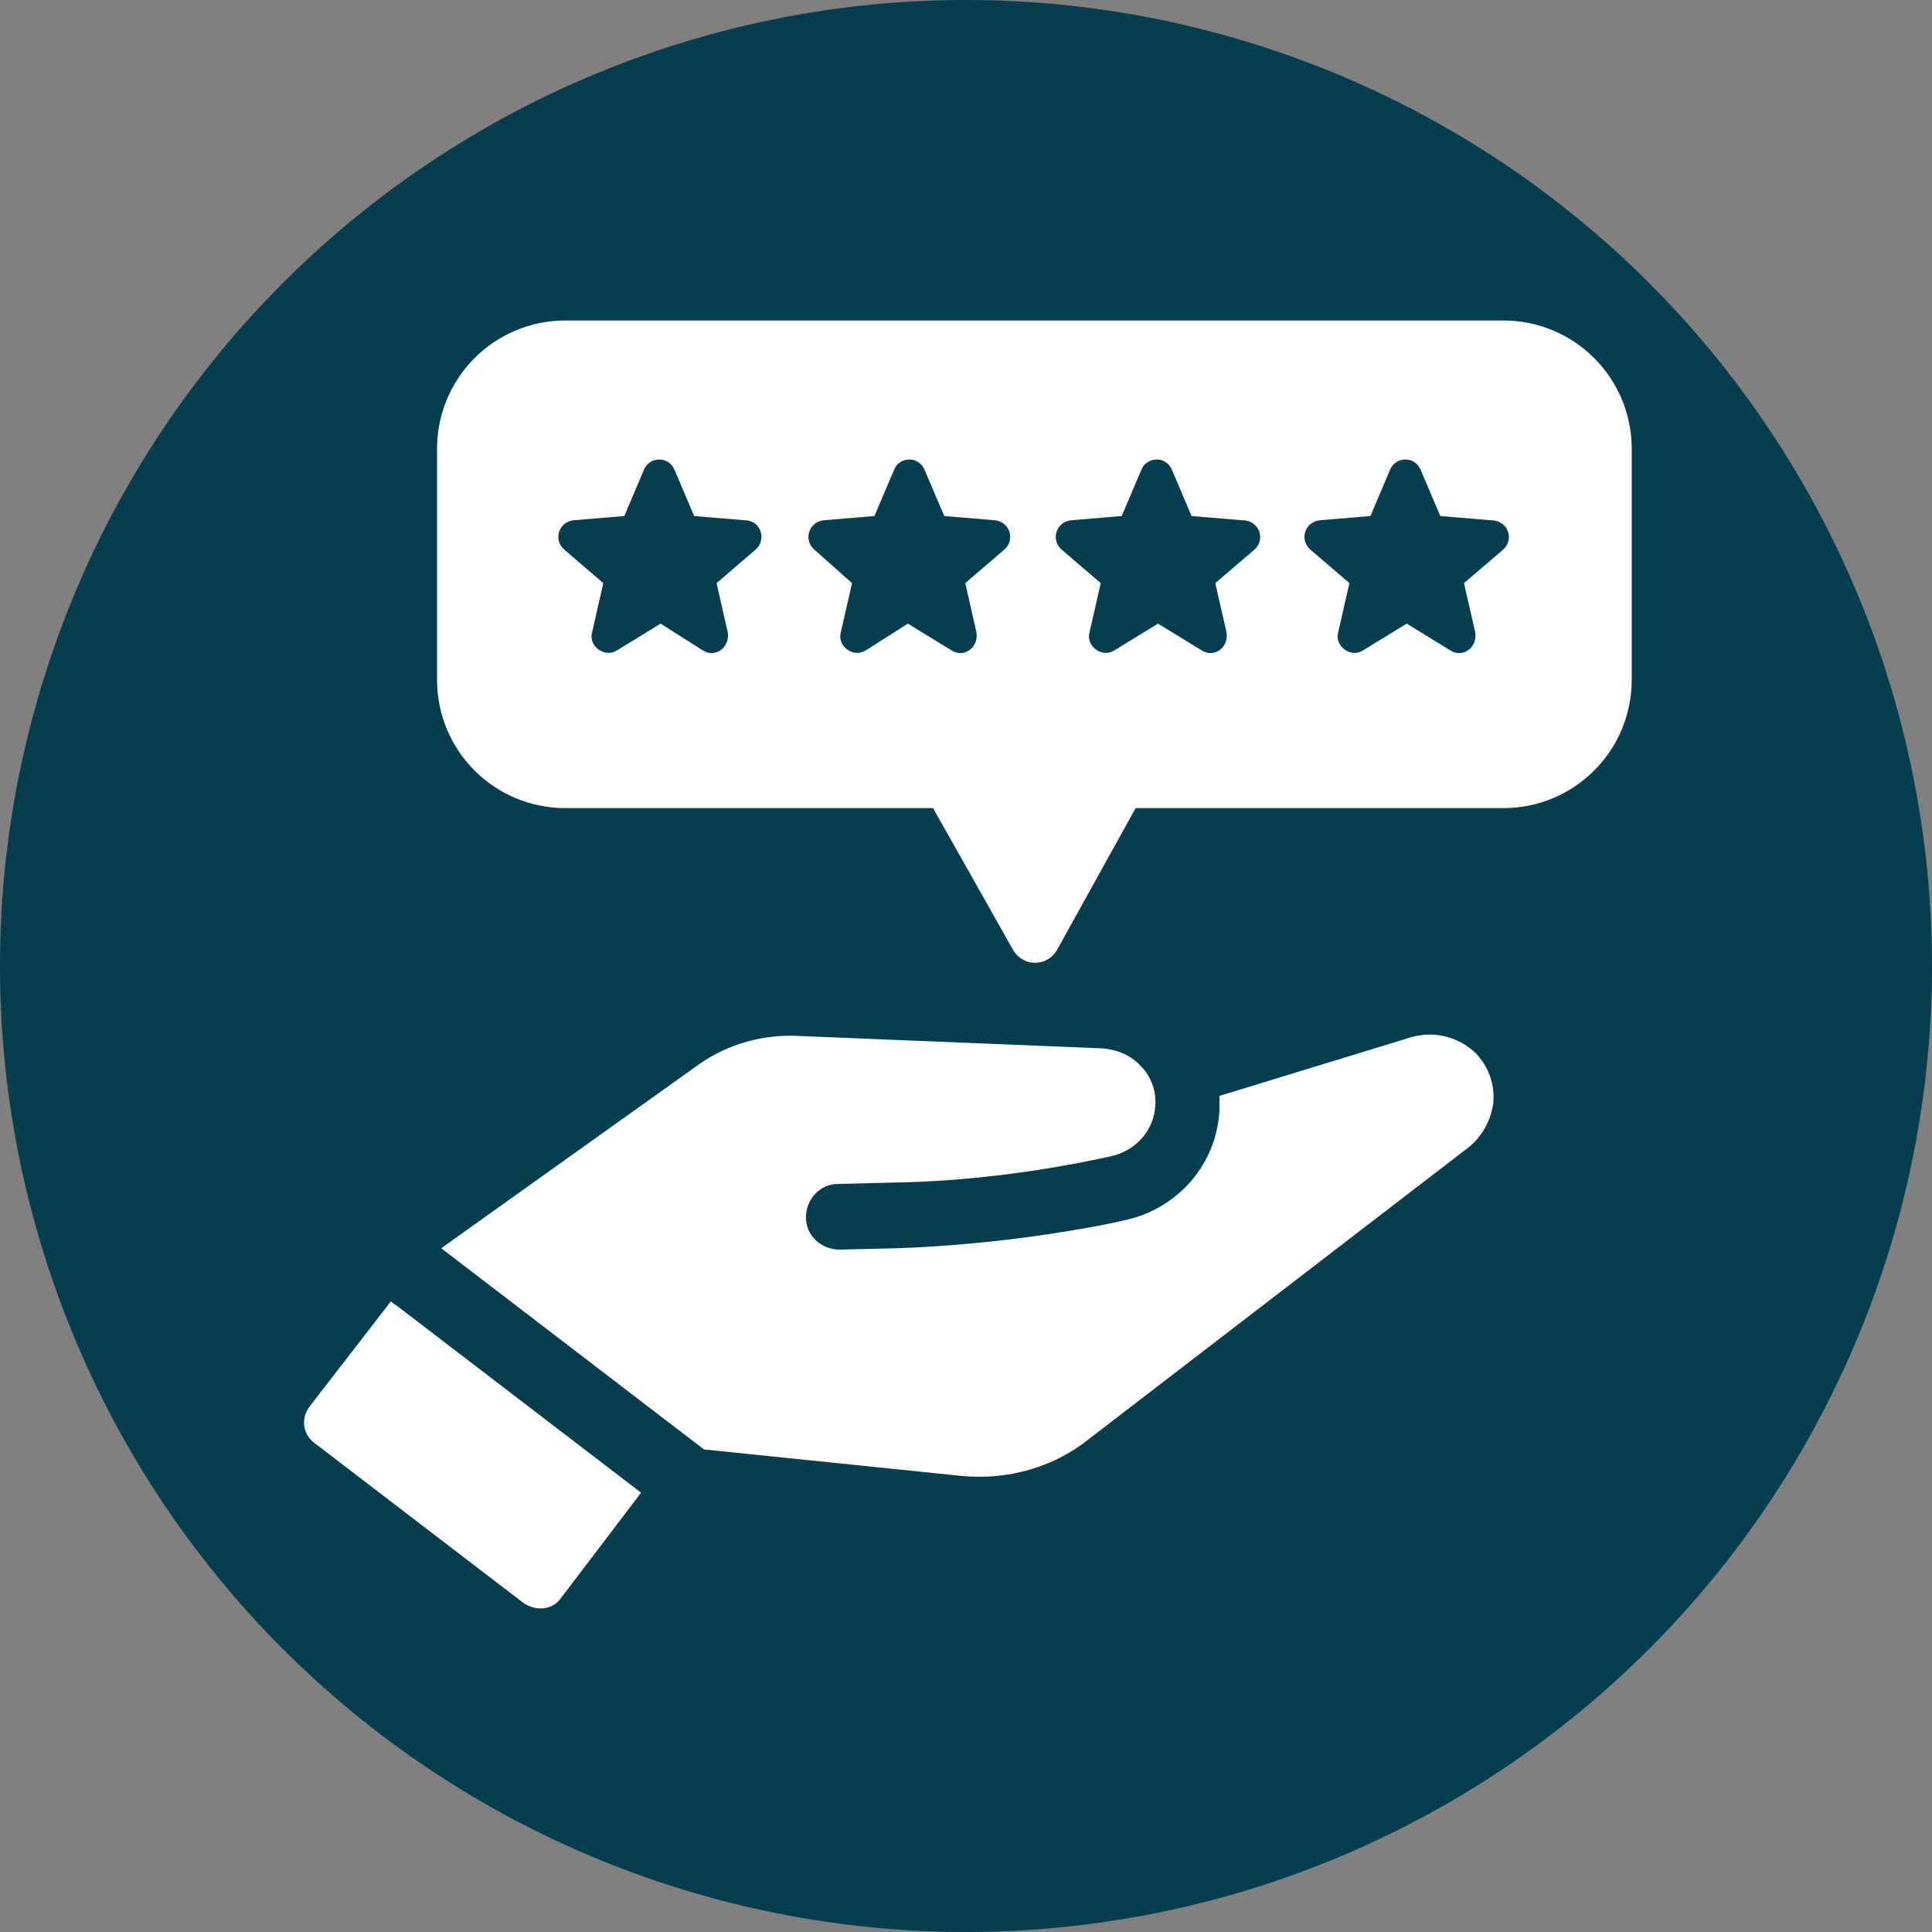 <svg xmlns="http://www.w3.org/2000/svg" xmlns:xlink="http://www.w3.org/1999/xlink" width="120" viewBox="0 0 90 90" height="120" preserveAspectRatio="xMidYMid meet"><rect x="0" y="0" width="90" height="90" fill="#808080" stroke="none"/><defs><clipPath id="ab697eaeac"><path d="M 14 60 L 30 60 L 30 74.93 L 14 74.93 Z M 14 60 " clip-rule="nonzero"></path></clipPath><clipPath id="486b70cd16"><path d="M 20 14.93 L 76.207 14.93 L 76.207 45 L 20 45 Z M 20 14.93 " clip-rule="nonzero"></path></clipPath></defs><path fill="#063e4f" d="M 90 45 C 90 46.473 89.926 47.941 89.781 49.41 C 89.637 50.875 89.422 52.332 89.133 53.777 C 88.848 55.223 88.488 56.652 88.062 58.062 C 87.633 59.473 87.137 60.859 86.574 62.219 C 86.008 63.582 85.379 64.91 84.684 66.211 C 83.992 67.512 83.234 68.773 82.414 70 C 81.598 71.227 80.719 72.406 79.785 73.547 C 78.848 74.688 77.859 75.777 76.82 76.82 C 75.777 77.859 74.688 78.848 73.547 79.785 C 72.406 80.719 71.227 81.598 70 82.414 C 68.773 83.234 67.512 83.992 66.211 84.684 C 64.91 85.379 63.582 86.008 62.219 86.574 C 60.859 87.137 59.473 87.633 58.062 88.062 C 56.652 88.488 55.223 88.848 53.777 89.133 C 52.332 89.422 50.875 89.637 49.41 89.781 C 47.941 89.926 46.473 90 45 90 C 43.527 90 42.055 89.926 40.59 89.781 C 39.121 89.637 37.664 89.422 36.219 89.133 C 34.773 88.848 33.348 88.488 31.938 88.062 C 30.527 87.633 29.141 87.137 27.777 86.574 C 26.418 86.008 25.086 85.379 23.785 84.684 C 22.488 83.992 21.223 83.234 20 82.414 C 18.773 81.598 17.59 80.719 16.453 79.785 C 15.312 78.848 14.223 77.859 13.18 76.82 C 12.137 75.777 11.148 74.688 10.215 73.547 C 9.281 72.406 8.402 71.227 7.582 70 C 6.766 68.773 6.008 67.512 5.312 66.211 C 4.617 64.91 3.988 63.582 3.426 62.219 C 2.863 60.859 2.367 59.473 1.938 58.062 C 1.512 56.652 1.152 55.223 0.863 53.777 C 0.578 52.332 0.359 50.875 0.215 49.41 C 0.07 47.941 0 46.473 0 45 C 0 43.527 0.07 42.055 0.215 40.59 C 0.359 39.121 0.578 37.664 0.863 36.219 C 1.152 34.773 1.512 33.348 1.938 31.938 C 2.367 30.527 2.863 29.141 3.426 27.777 C 3.988 26.418 4.617 25.086 5.312 23.785 C 6.008 22.488 6.766 21.223 7.582 20 C 8.402 18.773 9.281 17.59 10.215 16.453 C 11.148 15.312 12.137 14.223 13.18 13.18 C 14.223 12.137 15.312 11.148 16.453 10.215 C 17.59 9.281 18.773 8.402 20 7.582 C 21.223 6.766 22.488 6.008 23.785 5.312 C 25.086 4.617 26.418 3.988 27.777 3.426 C 29.141 2.863 30.527 2.367 31.938 1.938 C 33.348 1.512 34.773 1.152 36.219 0.863 C 37.664 0.578 39.121 0.359 40.59 0.215 C 42.055 0.07 43.527 0 45 0 C 46.473 0 47.941 0.07 49.41 0.215 C 50.875 0.359 52.332 0.578 53.777 0.863 C 55.223 1.152 56.652 1.512 58.062 1.938 C 59.473 2.367 60.859 2.863 62.219 3.426 C 63.582 3.988 64.91 4.617 66.211 5.312 C 67.512 6.008 68.773 6.766 70 7.582 C 71.227 8.402 72.406 9.281 73.547 10.215 C 74.688 11.148 75.777 12.137 76.82 13.18 C 77.859 14.223 78.848 15.312 79.785 16.453 C 80.719 17.59 81.598 18.773 82.414 20 C 83.234 21.223 83.992 22.488 84.684 23.785 C 85.379 25.086 86.008 26.418 86.574 27.777 C 87.137 29.141 87.633 30.527 88.062 31.938 C 88.488 33.348 88.848 34.773 89.133 36.219 C 89.422 37.664 89.637 39.121 89.781 40.59 C 89.926 42.055 90 43.527 90 45 Z M 90 45 " fill-opacity="1" fill-rule="nonzero"></path><g clip-path="url(#ab697eaeac)"><path fill="#ffffff" d="M 18.211 60.621 L 14.438 65.5 C 13.98 66.086 14.113 66.867 14.699 67.258 L 24.395 74.68 C 24.98 75.07 25.762 75.004 26.152 74.418 L 29.863 69.535 L 18.473 60.816 C 18.344 60.75 18.277 60.684 18.211 60.621 Z M 18.211 60.621 " fill-opacity="1" fill-rule="nonzero"></path></g><path fill="#ffffff" d="M 65.727 48.32 L 56.809 51.051 C 56.809 51.246 56.809 51.508 56.809 51.703 C 56.68 54.242 54.855 56.324 52.383 56.844 L 51.797 56.977 C 48.543 57.625 45.223 58.016 41.84 58.148 L 39.105 58.211 C 38.258 58.211 37.543 57.562 37.543 56.715 C 37.543 55.867 38.195 55.152 39.039 55.152 L 41.773 55.086 C 44.898 55.023 48.086 54.633 51.211 53.98 L 51.797 53.852 C 52.902 53.59 53.75 52.68 53.816 51.508 C 53.879 50.855 53.621 50.141 53.164 49.684 C 52.707 49.164 52.059 48.906 51.406 48.84 L 37.086 48.254 C 35.527 48.188 33.898 48.645 32.598 49.555 L 20.555 58.148 L 32.793 67.52 L 44.832 68.758 C 46.914 68.953 49.062 68.367 50.691 67.062 L 68.395 53.461 C 69.047 52.941 69.438 52.223 69.566 51.379 C 69.633 50.531 69.371 49.75 68.785 49.098 C 68.004 48.32 66.832 47.992 65.727 48.32 Z M 65.727 48.32 " fill-opacity="1" fill-rule="nonzero"></path><g clip-path="url(#486b70cd16)"><path fill="#ffffff" d="M 70.023 14.93 L 26.348 14.93 C 23.027 14.93 20.359 17.598 20.359 20.918 L 20.359 31.656 C 20.359 34.977 23.027 37.645 26.348 37.645 L 43.465 37.645 L 47.176 44.219 C 47.633 45.062 48.805 45.062 49.258 44.219 L 52.902 37.645 L 70.023 37.645 C 73.34 37.645 76.012 34.977 76.012 31.656 L 76.012 20.918 C 76.012 17.598 73.34 14.93 70.023 14.93 Z M 35.199 25.602 L 33.379 27.164 L 33.898 29.441 C 34.027 30.16 33.312 30.68 32.727 30.289 L 30.773 29.051 L 28.758 30.289 C 28.172 30.68 27.391 30.094 27.586 29.441 L 28.105 27.164 L 26.285 25.602 C 25.762 25.148 26.023 24.301 26.738 24.234 L 29.082 24.039 L 29.992 21.895 C 30.254 21.242 31.164 21.242 31.426 21.895 L 32.336 24.039 L 34.68 24.234 C 35.461 24.234 35.723 25.148 35.199 25.602 Z M 40.344 30.289 C 39.758 30.68 38.977 30.094 39.172 29.441 L 39.691 27.164 L 37.934 25.602 C 37.414 25.148 37.672 24.301 38.391 24.234 L 40.734 24.039 L 41.645 21.895 C 41.902 21.242 42.816 21.242 43.074 21.895 L 43.988 24.039 L 46.332 24.234 C 47.047 24.301 47.305 25.148 46.785 25.602 L 44.965 27.164 L 45.484 29.441 C 45.613 30.16 44.898 30.68 44.312 30.289 L 42.293 29.051 Z M 58.438 25.602 L 56.613 27.164 L 57.133 29.441 C 57.266 30.16 56.551 30.68 55.965 30.289 L 53.945 29.051 L 51.926 30.289 C 51.344 30.68 50.562 30.094 50.758 29.441 L 51.277 27.164 L 49.453 25.602 C 48.934 25.148 49.195 24.301 49.91 24.234 L 52.254 24.039 L 53.164 21.895 C 53.426 21.242 54.336 21.242 54.598 21.895 L 55.508 24.039 L 57.852 24.234 C 58.695 24.234 58.957 25.148 58.438 25.602 Z M 70.023 25.602 L 68.199 27.164 L 68.719 29.441 C 68.852 30.16 68.133 30.68 67.547 30.289 L 65.531 29.051 L 63.512 30.289 C 62.926 30.68 62.145 30.094 62.34 29.441 L 62.863 27.164 L 61.039 25.602 C 60.52 25.148 60.781 24.301 61.496 24.234 L 63.84 24.039 L 64.75 21.895 C 65.012 21.242 65.922 21.242 66.184 21.895 L 67.094 24.039 L 69.438 24.234 C 70.281 24.234 70.543 25.148 70.023 25.602 Z M 70.023 25.602 " fill-opacity="1" fill-rule="nonzero"></path></g></svg>